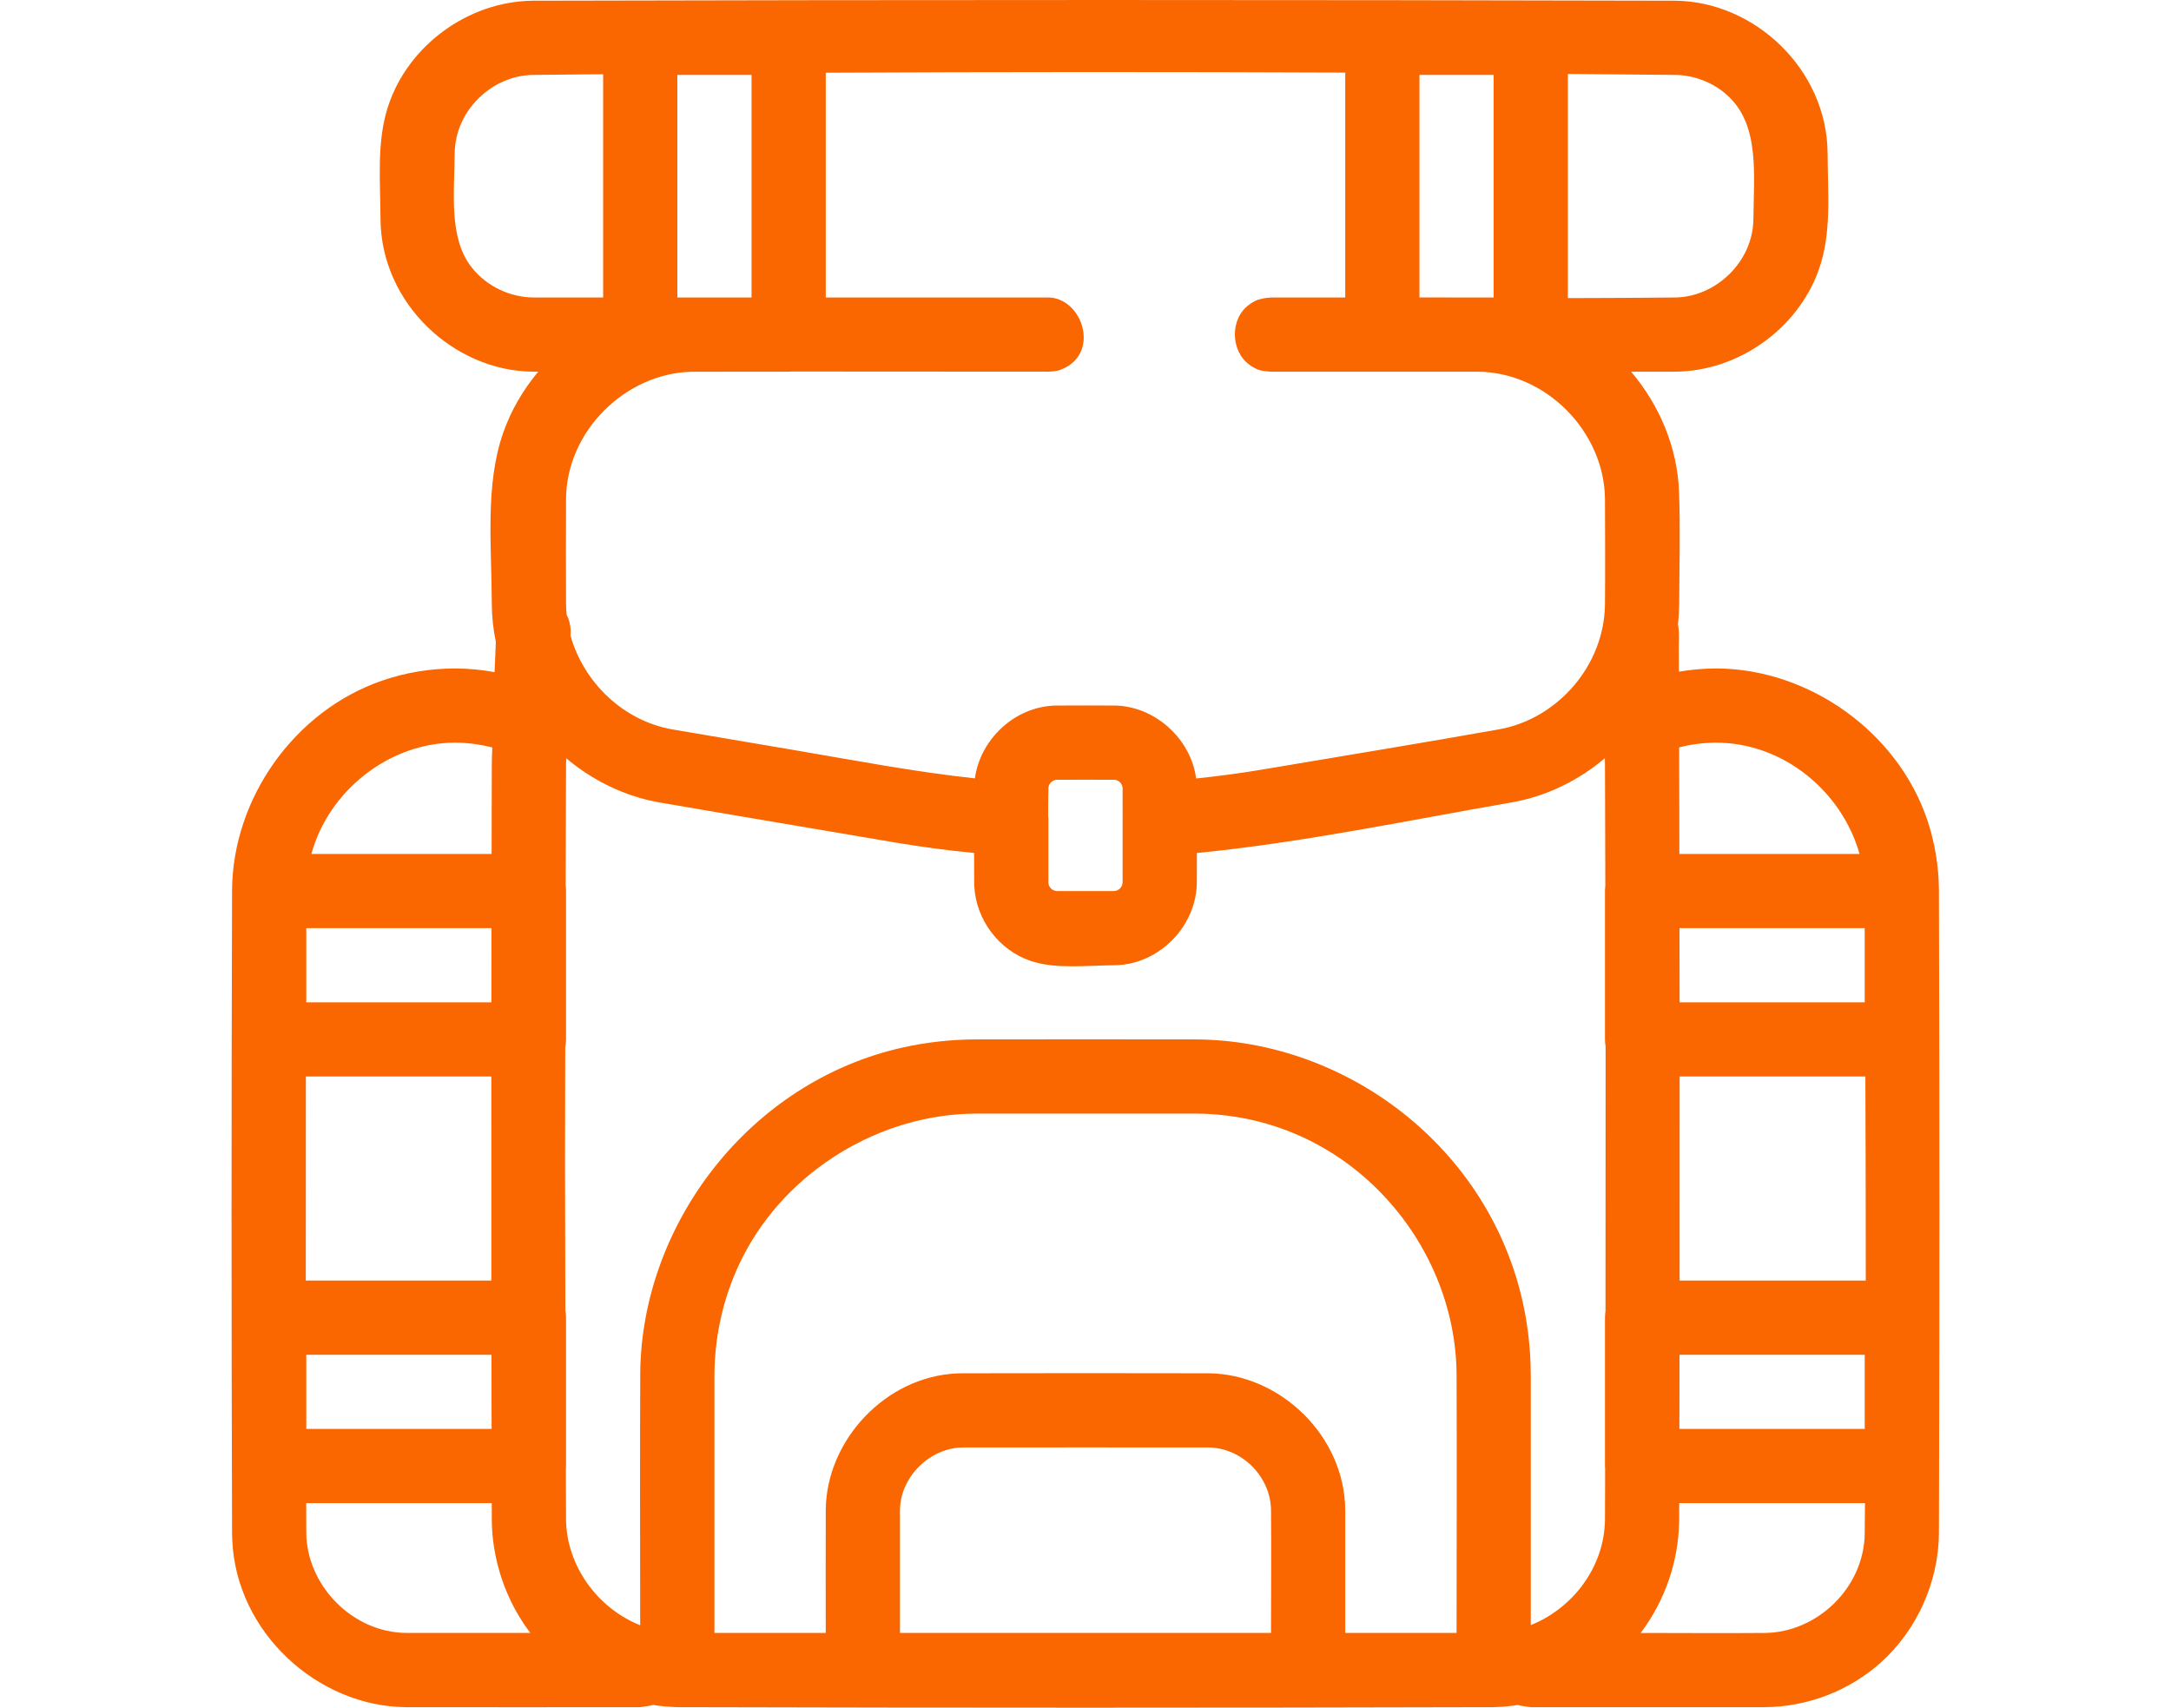<?xml version="1.0" encoding="UTF-8"?>
<svg width="75px" height="59px" viewBox="0 0 75 59" version="1.1" xmlns="http://www.w3.org/2000/svg" xmlns:xlink="http://www.w3.org/1999/xlink">
    <title>E1B045AF-5C91-40B6-AFED-935AB7C0777D</title>
    <g id="HD-Visa.com-Pages" stroke="none" stroke-width="1" fill="none" fill-rule="evenodd">
        <g id="4_Our-Cards_XL" transform="translate(-356, -4740)">
            <g id="8_Benefits" transform="translate(194, 4211)">
                <g id="Tile" transform="translate(0, 226)">
                    <g id="3" transform="translate(40, 303)">
                        <g id="Icon/Travel-Benefits" transform="translate(122, 0)">
                            <rect id="Rectangle" x="0" y="0" width="75" height="59"></rect>
                            <path d="M18.595,12.841 L18.404,12.841 C15.673,12.815 13.172,10.481 13.145,7.583 C13.141,6.232 13.004,4.89 13.413,3.655 C14.1,1.577 16.165,0.048 18.404,0.025 C31.562,-0.008 44.719,-0.008 57.878,0.025 C60.609,0.052 63.11,2.387 63.137,5.284 C63.141,6.673 63.286,8.055 62.827,9.334 C62.101,11.361 60.052,12.836 57.847,12.841 L56.348,12.841 C57.321,13.99 57.947,15.438 58.005,17.004 C58.053,18.291 58.014,19.589 58.01,20.881 C58.007,21.115 57.993,21.346 57.966,21.576 C58.026,21.869 57.993,22.15 57.996,22.437 C57.997,22.693 57.999,22.949 58.001,23.205 C58.44,23.131 58.886,23.093 59.339,23.095 C62.508,23.124 65.553,25.289 66.579,28.325 C66.84,29.1 66.975,29.917 66.983,30.737 C67.006,38.153 67.006,45.568 66.983,52.983 C66.966,54.664 66.225,56.316 64.978,57.436 C63.884,58.418 62.435,58.976 60.948,58.981 L52.882,58.981 C52.684,58.949 52.562,58.944 52.439,58.905 C52.173,58.947 51.903,58.973 51.629,58.979 L51.623,58.979 L51.6,58.981 L51.5,58.981 C42.167,59.006 32.833,59.006 23.5,58.981 L23.4,58.981 C23.389,58.981 23.38,58.979 23.37,58.979 C23.1,58.972 22.829,58.947 22.564,58.904 C22.439,58.944 22.318,58.949 22.118,58.981 C19.417,58.981 16.717,58.988 14.016,58.981 C10.977,58.953 8.165,56.407 8.024,53.216 C8.02,53.138 8.019,53.061 8.017,52.983 C7.994,45.568 7.994,38.153 8.017,30.737 C8.047,27.582 10.163,24.561 13.204,23.514 C14.023,23.232 14.88,23.092 15.761,23.095 C16.207,23.1 16.651,23.142 17.086,23.222 C17.099,22.873 17.113,22.524 17.13,22.177 C17.042,21.755 16.994,21.322 16.99,20.881 C16.985,18.863 16.751,16.754 17.385,14.948 C17.656,14.177 18.071,13.466 18.595,12.841 Z M64.428,51.932 L58.011,51.932 L58.01,52.465 L58.01,52.507 L58.01,52.51 L58.01,52.515 L58.01,52.529 L58.01,52.54 L58.01,52.549 L58.01,52.555 L58.008,52.557 C57.988,53.937 57.52,55.302 56.689,56.402 L56.678,56.417 C58.115,56.417 59.553,56.43 60.99,56.417 C62.779,56.388 64.389,54.864 64.419,52.989 C64.422,52.637 64.425,52.284 64.428,51.932 Z M46.473,56.417 L50.319,56.417 C50.319,53.434 50.333,50.449 50.319,47.465 C50.283,42.887 46.527,38.499 41.298,38.474 C38.775,38.471 36.254,38.474 33.733,38.474 C30.411,38.478 27.186,40.446 25.671,43.405 C25.021,44.672 24.684,46.093 24.681,47.524 L24.681,56.417 L28.526,56.417 C28.524,54.999 28.522,53.579 28.527,52.16 C28.549,49.763 30.588,47.559 33.065,47.45 C33.124,47.447 33.183,47.447 33.242,47.446 C36.081,47.44 38.919,47.44 41.758,47.446 C44.218,47.47 46.464,49.608 46.473,52.187 L46.473,56.417 Z M33.272,50.009 C32.139,50.012 31.101,51.011 31.091,52.175 C31.091,52.175 31.091,56.417 31.091,56.417 L43.909,56.417 C43.909,54.999 43.922,53.581 43.909,52.162 C43.891,51.033 42.925,50.021 41.743,50.009 C38.919,50.003 36.096,50.009 33.272,50.009 Z M16.99,52.464 L16.989,51.932 L10.578,51.932 C10.578,52.276 10.58,52.623 10.581,52.967 C10.599,54.763 12.162,56.411 14.056,56.417 L18.322,56.417 C18.299,56.387 18.275,56.356 18.252,56.324 C17.67,55.528 17.272,54.592 17.095,53.616 C17.043,53.338 17.01,53.054 16.997,52.765 C16.994,52.694 16.992,52.623 16.99,52.551 L16.99,52.539 L16.99,52.528 L16.99,52.515 L16.99,52.51 L16.99,52.507 L16.99,52.464 Z M55.441,26.196 C54.537,26.96 53.441,27.506 52.234,27.721 C48.61,28.348 44.998,29.112 41.347,29.47 C41.346,29.81 41.346,30.151 41.346,30.491 L41.346,30.504 C41.344,30.592 41.339,30.681 41.329,30.768 C41.176,32.141 39.969,33.321 38.52,33.348 C37.538,33.354 36.507,33.486 35.65,33.213 C35.639,33.211 35.627,33.207 35.617,33.203 C35.605,33.199 35.594,33.195 35.584,33.191 C34.511,32.822 33.721,31.782 33.658,30.624 C33.657,30.591 33.656,30.556 33.654,30.523 L33.654,30.495 L33.654,30.491 L33.654,30.488 C33.652,30.149 33.652,29.809 33.652,29.47 C32.733,29.38 31.818,29.258 30.91,29.106 L30.848,29.095 L27.03,28.447 L27.03,28.447 C25.61,28.205 24.187,27.967 22.766,27.721 C21.579,27.51 20.478,26.968 19.563,26.199 C19.56,26.236 19.558,26.273 19.557,26.31 C19.555,26.362 19.555,26.413 19.554,26.464 L19.554,26.469 C19.55,27.851 19.546,29.232 19.542,30.614 C19.544,30.626 19.546,30.638 19.548,30.65 C19.553,30.71 19.553,30.724 19.554,30.785 L19.554,35.911 C19.55,36.046 19.542,36.12 19.527,36.185 C19.523,37.516 19.522,38.846 19.519,40.178 C19.522,41.88 19.526,43.582 19.531,45.284 C19.537,45.318 19.544,45.354 19.548,45.389 C19.553,45.449 19.553,45.463 19.554,45.523 L19.554,50.65 C19.553,50.696 19.551,50.736 19.549,50.771 L19.554,52.496 L19.554,52.501 C19.571,54.082 20.633,55.563 22.116,56.151 C22.114,53.249 22.105,50.349 22.118,47.449 C22.159,42.314 25.872,37.381 31.18,36.192 C32.006,36.007 32.851,35.915 33.694,35.911 C36.231,35.907 38.769,35.907 41.306,35.911 C46.476,35.935 51.45,39.605 52.625,45.079 C52.794,45.87 52.878,46.677 52.882,47.486 L52.882,47.523 L52.882,56.146 C54.327,55.57 55.429,54.145 55.446,52.501 L55.446,52.496 L55.449,51.6 L55.451,50.765 C55.447,50.721 55.447,50.703 55.446,50.65 L55.446,45.523 C55.449,45.421 55.454,45.353 55.464,45.299 C55.468,42.248 55.469,39.196 55.468,36.143 C55.461,36.111 55.456,36.078 55.452,36.046 C55.447,35.985 55.447,35.97 55.446,35.911 L55.446,30.785 C55.449,30.709 55.451,30.651 55.458,30.605 C55.452,29.209 55.449,27.815 55.446,26.421 C55.446,26.346 55.443,26.271 55.441,26.196 L55.441,26.196 Z M16.979,46.805 L10.581,46.805 L10.581,49.368 L16.983,49.368 C16.983,49.048 16.981,48.729 16.981,48.408 L16.98,47.614 L16.979,46.805 L16.979,46.805 Z M64.419,46.805 L58.021,46.805 L58.02,47.614 L58.019,48.184 C58.019,48.579 58.019,48.974 58.017,49.368 L64.419,49.368 L64.419,46.805 L64.419,46.805 Z M64.442,37.193 L58.025,37.193 C58.026,39.542 58.026,41.893 58.024,44.242 L64.456,44.242 C64.456,41.893 64.45,39.542 64.442,37.193 Z M16.974,37.193 L10.567,37.193 C10.564,39.542 10.563,41.893 10.564,44.242 L16.975,44.242 C16.974,41.893 16.972,39.542 16.974,37.193 L16.974,37.193 Z M16.979,32.066 L10.581,32.066 L10.581,34.629 L16.976,34.629 C16.977,33.775 16.977,32.921 16.979,32.066 Z M64.419,32.066 L58.02,32.066 C58.021,32.921 58.023,33.775 58.024,34.629 L64.419,34.629 L64.419,32.066 Z M38.783,28.266 C38.783,27.924 38.782,27.582 38.782,27.241 C38.782,27.083 38.649,26.942 38.488,26.94 C37.832,26.936 37.176,26.94 36.519,26.94 C36.362,26.941 36.223,27.072 36.218,27.229 C36.212,27.547 36.209,27.866 36.209,28.184 C36.213,28.219 36.217,28.255 36.218,28.289 C36.218,29.021 36.218,29.753 36.218,30.483 L36.218,30.491 C36.221,30.608 36.298,30.714 36.401,30.76 C36.436,30.776 36.473,30.783 36.512,30.785 C37.168,30.788 37.824,30.785 38.481,30.785 C38.641,30.785 38.781,30.646 38.782,30.485 L38.782,30.483 L38.782,28.289 C38.782,28.281 38.783,28.274 38.783,28.266 Z M64.24,29.503 C63.642,27.372 61.631,25.649 59.257,25.658 C58.836,25.662 58.416,25.717 58.008,25.821 L58.01,26.204 L58.01,26.464 L58.014,28.039 L58.016,29.503 L64.24,29.503 L64.24,29.503 Z M17.007,25.825 C16.583,25.716 16.146,25.659 15.708,25.658 C13.459,25.666 11.363,27.298 10.757,29.503 L16.984,29.503 L16.986,28.039 L16.99,26.464 L16.99,26.458 L16.99,26.455 L16.99,26.408 C16.992,26.233 16.997,26.058 17.006,25.884 L17.007,25.825 L17.007,25.825 Z M46.473,2.508 C40.491,2.482 34.509,2.483 28.527,2.513 L28.527,10.278 L36.218,10.278 L36.314,10.282 C37.419,10.406 37.95,12.148 36.774,12.715 C36.616,12.79 36.531,12.83 36.218,12.841 C33.267,12.841 30.315,12.835 27.364,12.836 C27.319,12.84 27.3,12.84 27.245,12.841 C26.117,12.841 24.988,12.843 23.86,12.844 C21.61,12.916 19.576,14.875 19.554,17.236 C19.55,18.446 19.55,19.657 19.554,20.867 C19.555,20.991 19.562,21.115 19.575,21.238 C19.616,21.316 19.649,21.4 19.672,21.491 C19.727,21.704 19.718,21.851 19.709,21.959 C20.156,23.564 21.522,24.906 23.237,25.202 L27.461,25.919 L27.461,25.919 C29.536,26.272 31.601,26.669 33.679,26.892 C33.861,25.548 35.053,24.403 36.48,24.376 C37.16,24.372 37.84,24.372 38.52,24.376 C39.893,24.402 41.137,25.512 41.322,26.896 C42.107,26.814 42.888,26.709 43.664,26.578 C46.382,26.119 49.102,25.676 51.814,25.193 C53.804,24.826 55.415,23.005 55.446,20.893 C55.456,19.674 55.45,18.455 55.446,17.236 C55.424,14.938 53.433,12.848 51.021,12.841 L43.909,12.841 C43.588,12.826 43.456,12.781 43.317,12.7 C43.268,12.675 43.216,12.64 43.156,12.597 C42.52,12.135 42.471,11.02 43.156,10.523 C43.321,10.404 43.429,10.358 43.552,10.332 C43.667,10.3 43.788,10.285 43.909,10.278 L43.909,10.278 L43.925,10.278 C44.775,10.278 45.623,10.277 46.473,10.277 L46.473,2.508 L46.473,2.508 Z M54.164,2.555 L54.164,10.299 C55.402,10.296 56.641,10.291 57.879,10.278 C59.274,10.256 60.552,9.052 60.573,7.584 C60.588,6.001 60.798,4.298 59.663,3.283 C59.177,2.847 58.531,2.599 57.879,2.588 C56.641,2.575 55.402,2.565 54.164,2.555 L54.164,2.555 Z M51.6,2.588 L49.037,2.588 L49.037,10.276 C49.697,10.276 50.356,10.277 51.016,10.278 L51.6,10.278 L51.6,2.588 L51.6,2.588 Z M23.4,2.588 L23.4,10.278 L25.963,10.278 L25.963,2.588 L23.4,2.588 L23.4,2.588 Z M20.836,2.565 C20.024,2.573 19.214,2.581 18.403,2.588 C17.011,2.61 15.732,3.799 15.708,5.282 C15.696,6.71 15.497,8.242 16.306,9.253 C16.813,9.89 17.62,10.276 18.439,10.278 L20.836,10.278 L20.836,2.565 L20.836,2.565 Z" id="Shape" fill="#FA6600"></path>
                        </g>
                    </g>
                </g>
            </g>
        </g>
    </g>
</svg>